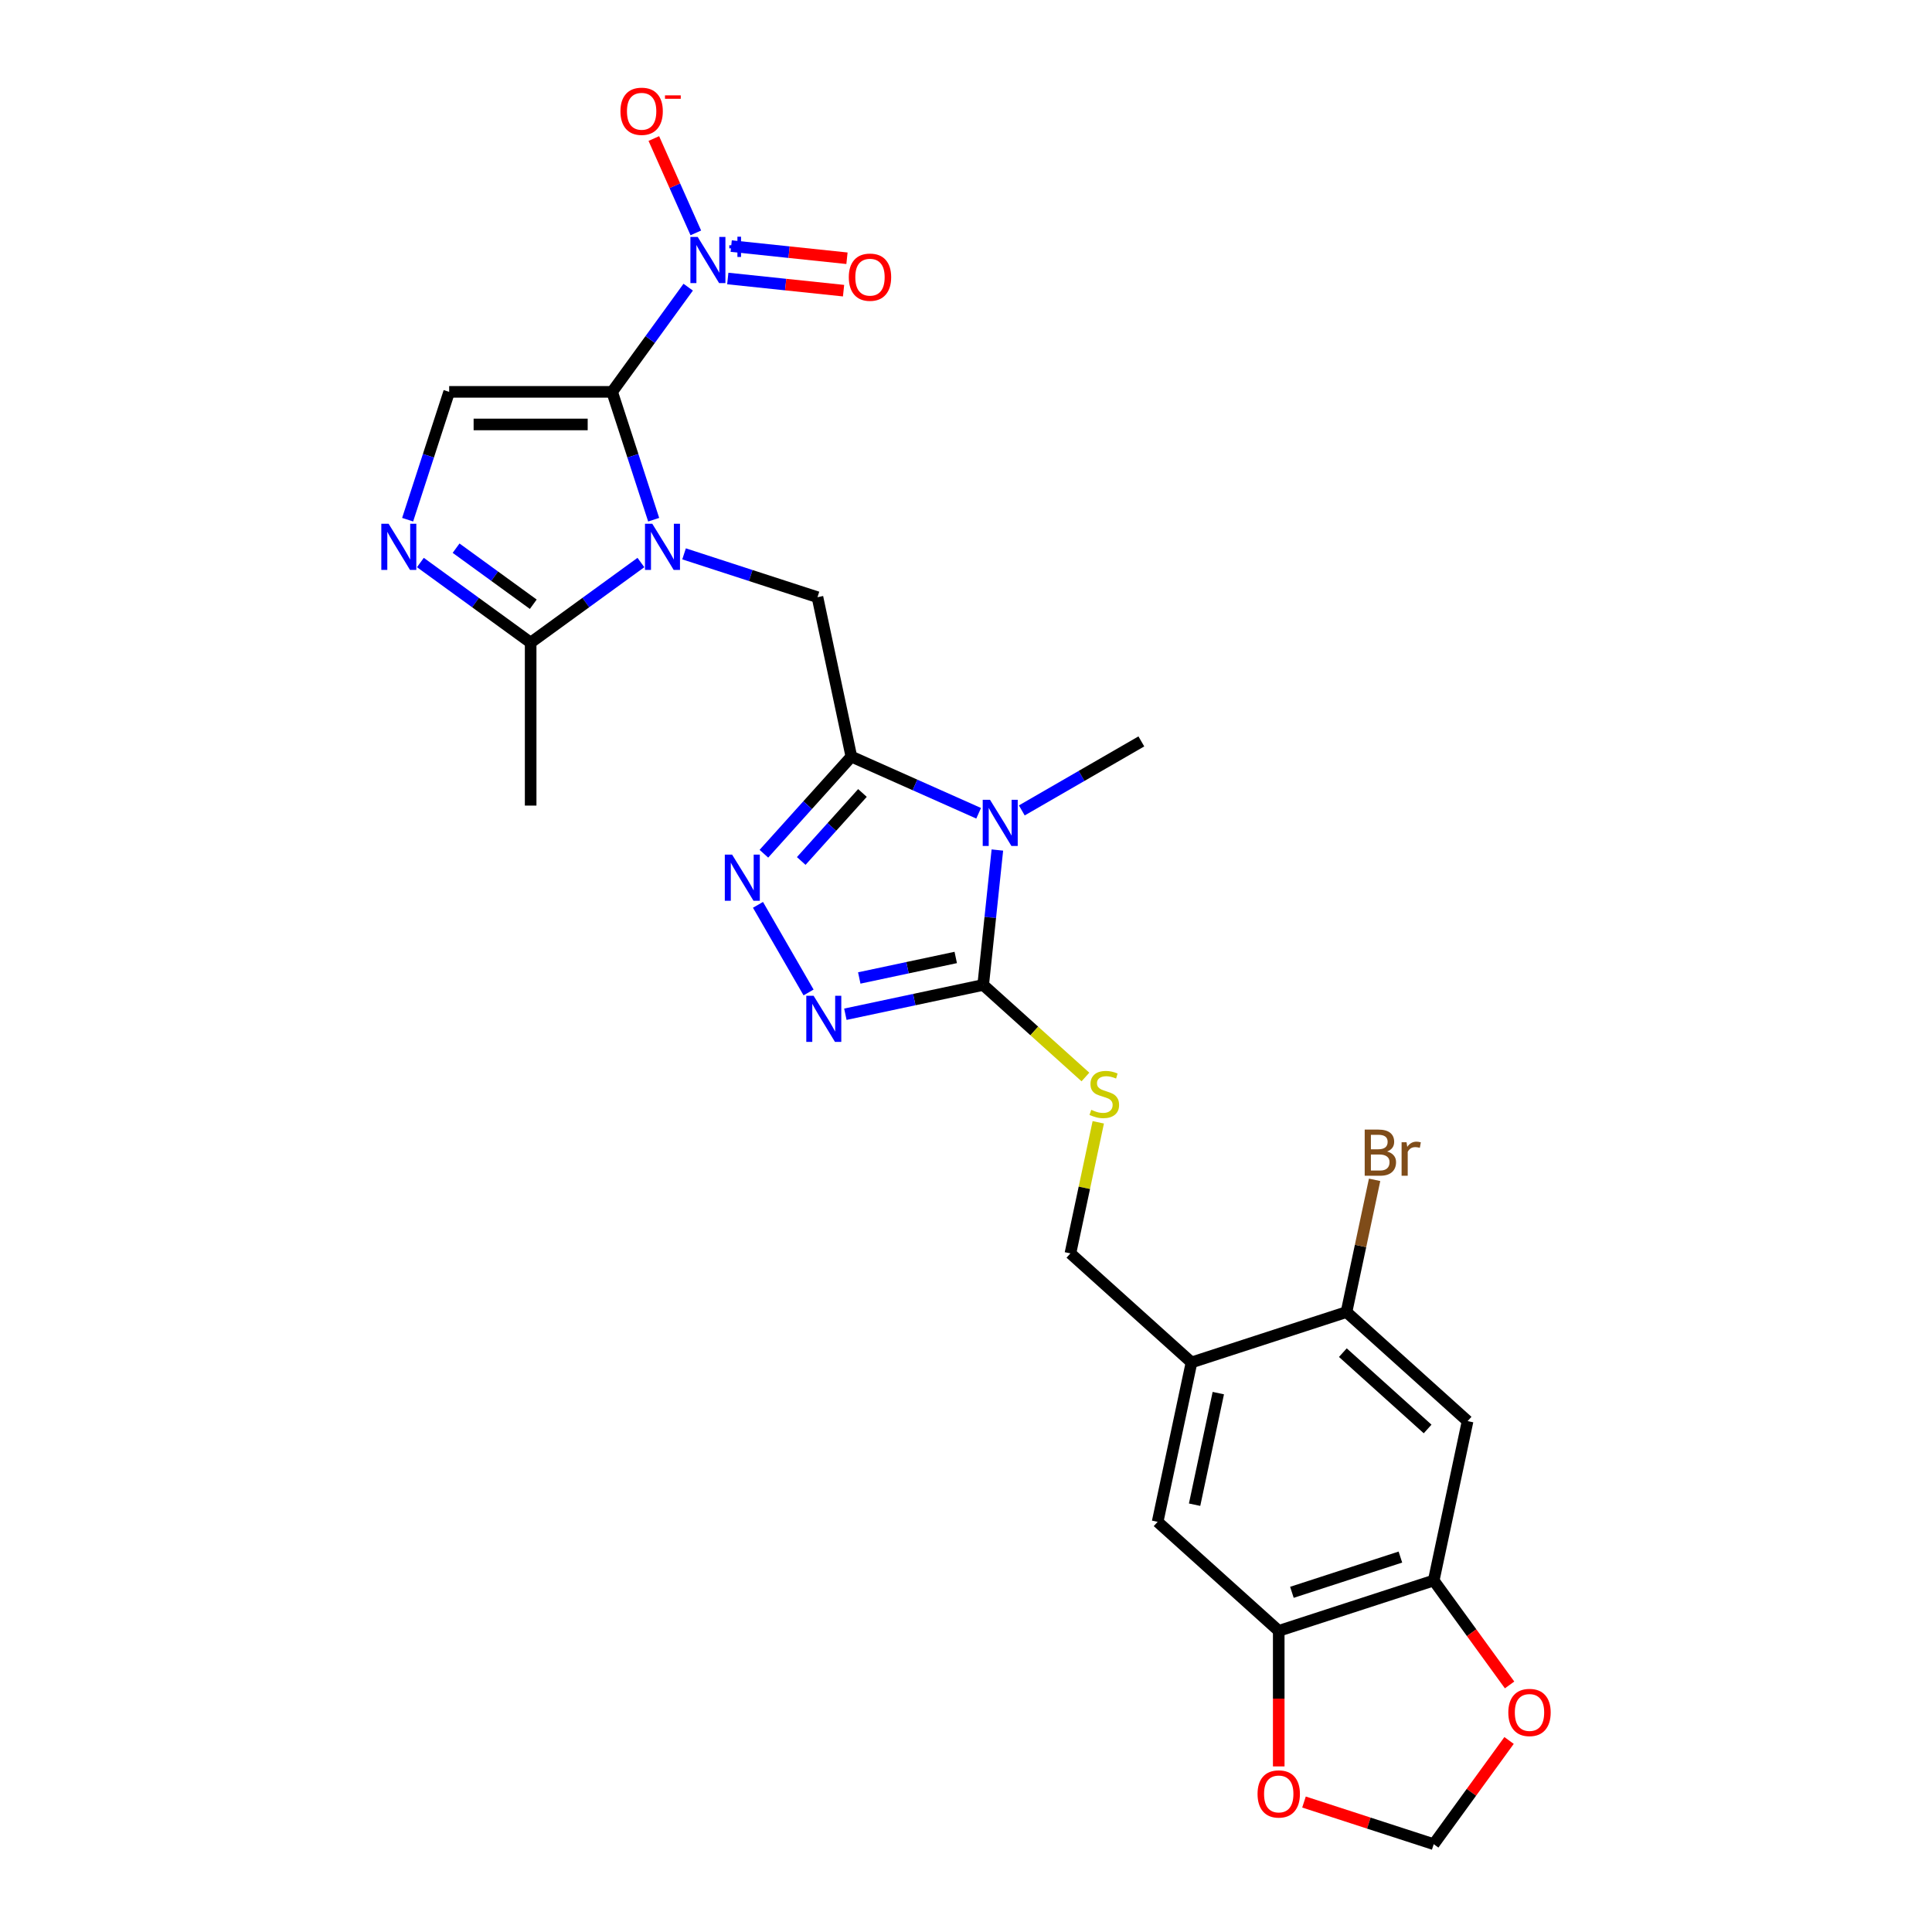 <?xml version='1.0' encoding='iso-8859-1'?>
<svg version='1.1' baseProfile='full'
              xmlns='http://www.w3.org/2000/svg'
                      xmlns:rdkit='http://www.rdkit.org/xml'
                      xmlns:xlink='http://www.w3.org/1999/xlink'
                  xml:space='preserve'
width='1000px' height='1000px' viewBox='0 0 1000 1000'>
<!-- END OF HEADER -->
<rect style='opacity:1.0;fill:#FFFFFF;stroke:none' width='1000' height='1000' x='0' y='0'> </rect>
<path class='bond-0' d='M 316.838,202.827 L 327.588,235.91' style='fill:none;fill-rule:evenodd;stroke:#000000;stroke-width:6px;stroke-linecap:butt;stroke-linejoin:miter;stroke-opacity:1' />
<path class='bond-0' d='M 327.588,235.91 L 338.337,268.993' style='fill:none;fill-rule:evenodd;stroke:#0000FF;stroke-width:6px;stroke-linecap:butt;stroke-linejoin:miter;stroke-opacity:1' />
<path class='bond-3' d='M 316.838,202.827 L 336.522,175.734' style='fill:none;fill-rule:evenodd;stroke:#000000;stroke-width:6px;stroke-linecap:butt;stroke-linejoin:miter;stroke-opacity:1' />
<path class='bond-3' d='M 336.522,175.734 L 356.207,148.64' style='fill:none;fill-rule:evenodd;stroke:#0000FF;stroke-width:6px;stroke-linecap:butt;stroke-linejoin:miter;stroke-opacity:1' />
<path class='bond-7' d='M 316.838,202.827 L 232.491,202.827' style='fill:none;fill-rule:evenodd;stroke:#000000;stroke-width:6px;stroke-linecap:butt;stroke-linejoin:miter;stroke-opacity:1' />
<path class='bond-7' d='M 304.186,219.696 L 245.143,219.696' style='fill:none;fill-rule:evenodd;stroke:#000000;stroke-width:6px;stroke-linecap:butt;stroke-linejoin:miter;stroke-opacity:1' />
<path class='bond-9' d='M 354.071,286.674 L 388.596,297.892' style='fill:none;fill-rule:evenodd;stroke:#0000FF;stroke-width:6px;stroke-linecap:butt;stroke-linejoin:miter;stroke-opacity:1' />
<path class='bond-9' d='M 388.596,297.892 L 423.122,309.11' style='fill:none;fill-rule:evenodd;stroke:#000000;stroke-width:6px;stroke-linecap:butt;stroke-linejoin:miter;stroke-opacity:1' />
<path class='bond-10' d='M 331.735,291.159 L 303.2,311.892' style='fill:none;fill-rule:evenodd;stroke:#0000FF;stroke-width:6px;stroke-linecap:butt;stroke-linejoin:miter;stroke-opacity:1' />
<path class='bond-10' d='M 303.2,311.892 L 274.665,332.624' style='fill:none;fill-rule:evenodd;stroke:#000000;stroke-width:6px;stroke-linecap:butt;stroke-linejoin:miter;stroke-opacity:1' />
<path class='bond-1' d='M 440.659,391.615 L 423.122,309.11' style='fill:none;fill-rule:evenodd;stroke:#000000;stroke-width:6px;stroke-linecap:butt;stroke-linejoin:miter;stroke-opacity:1' />
<path class='bond-2' d='M 440.659,391.615 L 473.603,406.282' style='fill:none;fill-rule:evenodd;stroke:#000000;stroke-width:6px;stroke-linecap:butt;stroke-linejoin:miter;stroke-opacity:1' />
<path class='bond-2' d='M 473.603,406.282 L 506.546,420.95' style='fill:none;fill-rule:evenodd;stroke:#0000FF;stroke-width:6px;stroke-linecap:butt;stroke-linejoin:miter;stroke-opacity:1' />
<path class='bond-5' d='M 440.659,391.615 L 418.023,416.754' style='fill:none;fill-rule:evenodd;stroke:#000000;stroke-width:6px;stroke-linecap:butt;stroke-linejoin:miter;stroke-opacity:1' />
<path class='bond-5' d='M 418.023,416.754 L 395.387,441.894' style='fill:none;fill-rule:evenodd;stroke:#0000FF;stroke-width:6px;stroke-linecap:butt;stroke-linejoin:miter;stroke-opacity:1' />
<path class='bond-5' d='M 446.404,410.444 L 430.559,428.042' style='fill:none;fill-rule:evenodd;stroke:#000000;stroke-width:6px;stroke-linecap:butt;stroke-linejoin:miter;stroke-opacity:1' />
<path class='bond-5' d='M 430.559,428.042 L 414.714,445.64' style='fill:none;fill-rule:evenodd;stroke:#0000FF;stroke-width:6px;stroke-linecap:butt;stroke-linejoin:miter;stroke-opacity:1' />
<path class='bond-4' d='M 516.237,439.974 L 512.567,474.89' style='fill:none;fill-rule:evenodd;stroke:#0000FF;stroke-width:6px;stroke-linecap:butt;stroke-linejoin:miter;stroke-opacity:1' />
<path class='bond-4' d='M 512.567,474.89 L 508.897,509.807' style='fill:none;fill-rule:evenodd;stroke:#000000;stroke-width:6px;stroke-linecap:butt;stroke-linejoin:miter;stroke-opacity:1' />
<path class='bond-24' d='M 528.882,419.474 L 559.821,401.611' style='fill:none;fill-rule:evenodd;stroke:#0000FF;stroke-width:6px;stroke-linecap:butt;stroke-linejoin:miter;stroke-opacity:1' />
<path class='bond-24' d='M 559.821,401.611 L 590.761,383.748' style='fill:none;fill-rule:evenodd;stroke:#000000;stroke-width:6px;stroke-linecap:butt;stroke-linejoin:miter;stroke-opacity:1' />
<path class='bond-18' d='M 360.16,120.536 L 349.29,96.121' style='fill:none;fill-rule:evenodd;stroke:#0000FF;stroke-width:6px;stroke-linecap:butt;stroke-linejoin:miter;stroke-opacity:1' />
<path class='bond-18' d='M 349.29,96.121 L 338.42,71.707' style='fill:none;fill-rule:evenodd;stroke:#FF0000;stroke-width:6px;stroke-linecap:butt;stroke-linejoin:miter;stroke-opacity:1' />
<path class='bond-19' d='M 376.702,144.15 L 406.664,147.3' style='fill:none;fill-rule:evenodd;stroke:#0000FF;stroke-width:6px;stroke-linecap:butt;stroke-linejoin:miter;stroke-opacity:1' />
<path class='bond-19' d='M 406.664,147.3 L 436.627,150.449' style='fill:none;fill-rule:evenodd;stroke:#FF0000;stroke-width:6px;stroke-linecap:butt;stroke-linejoin:miter;stroke-opacity:1' />
<path class='bond-19' d='M 378.466,127.373 L 408.428,130.523' style='fill:none;fill-rule:evenodd;stroke:#0000FF;stroke-width:6px;stroke-linecap:butt;stroke-linejoin:miter;stroke-opacity:1' />
<path class='bond-19' d='M 408.428,130.523 L 438.39,133.672' style='fill:none;fill-rule:evenodd;stroke:#FF0000;stroke-width:6px;stroke-linecap:butt;stroke-linejoin:miter;stroke-opacity:1' />
<path class='bond-16' d='M 508.897,509.807 L 535.355,533.629' style='fill:none;fill-rule:evenodd;stroke:#000000;stroke-width:6px;stroke-linecap:butt;stroke-linejoin:miter;stroke-opacity:1' />
<path class='bond-16' d='M 535.355,533.629 L 561.812,557.452' style='fill:none;fill-rule:evenodd;stroke:#CCCC00;stroke-width:6px;stroke-linecap:butt;stroke-linejoin:miter;stroke-opacity:1' />
<path class='bond-28' d='M 508.897,509.807 L 473.229,517.389' style='fill:none;fill-rule:evenodd;stroke:#000000;stroke-width:6px;stroke-linecap:butt;stroke-linejoin:miter;stroke-opacity:1' />
<path class='bond-28' d='M 473.229,517.389 L 437.561,524.97' style='fill:none;fill-rule:evenodd;stroke:#0000FF;stroke-width:6px;stroke-linecap:butt;stroke-linejoin:miter;stroke-opacity:1' />
<path class='bond-28' d='M 494.689,495.581 L 469.722,500.888' style='fill:none;fill-rule:evenodd;stroke:#000000;stroke-width:6px;stroke-linecap:butt;stroke-linejoin:miter;stroke-opacity:1' />
<path class='bond-28' d='M 469.722,500.888 L 444.754,506.195' style='fill:none;fill-rule:evenodd;stroke:#0000FF;stroke-width:6px;stroke-linecap:butt;stroke-linejoin:miter;stroke-opacity:1' />
<path class='bond-6' d='M 392.333,468.349 L 418.514,513.697' style='fill:none;fill-rule:evenodd;stroke:#0000FF;stroke-width:6px;stroke-linecap:butt;stroke-linejoin:miter;stroke-opacity:1' />
<path class='bond-8' d='M 232.491,202.827 L 221.741,235.91' style='fill:none;fill-rule:evenodd;stroke:#000000;stroke-width:6px;stroke-linecap:butt;stroke-linejoin:miter;stroke-opacity:1' />
<path class='bond-8' d='M 221.741,235.91 L 210.992,268.993' style='fill:none;fill-rule:evenodd;stroke:#0000FF;stroke-width:6px;stroke-linecap:butt;stroke-linejoin:miter;stroke-opacity:1' />
<path class='bond-27' d='M 217.594,291.159 L 246.129,311.892' style='fill:none;fill-rule:evenodd;stroke:#0000FF;stroke-width:6px;stroke-linecap:butt;stroke-linejoin:miter;stroke-opacity:1' />
<path class='bond-27' d='M 246.129,311.892 L 274.665,332.624' style='fill:none;fill-rule:evenodd;stroke:#000000;stroke-width:6px;stroke-linecap:butt;stroke-linejoin:miter;stroke-opacity:1' />
<path class='bond-27' d='M 236.07,283.731 L 256.045,298.244' style='fill:none;fill-rule:evenodd;stroke:#0000FF;stroke-width:6px;stroke-linecap:butt;stroke-linejoin:miter;stroke-opacity:1' />
<path class='bond-27' d='M 256.045,298.244 L 276.02,312.756' style='fill:none;fill-rule:evenodd;stroke:#000000;stroke-width:6px;stroke-linecap:butt;stroke-linejoin:miter;stroke-opacity:1' />
<path class='bond-26' d='M 274.665,332.624 L 274.665,416.971' style='fill:none;fill-rule:evenodd;stroke:#000000;stroke-width:6px;stroke-linecap:butt;stroke-linejoin:miter;stroke-opacity:1' />
<path class='bond-11' d='M 616.725,705.19 L 554.043,648.75' style='fill:none;fill-rule:evenodd;stroke:#000000;stroke-width:6px;stroke-linecap:butt;stroke-linejoin:miter;stroke-opacity:1' />
<path class='bond-15' d='M 616.725,705.19 L 696.944,679.125' style='fill:none;fill-rule:evenodd;stroke:#000000;stroke-width:6px;stroke-linecap:butt;stroke-linejoin:miter;stroke-opacity:1' />
<path class='bond-17' d='M 616.725,705.19 L 599.188,787.694' style='fill:none;fill-rule:evenodd;stroke:#000000;stroke-width:6px;stroke-linecap:butt;stroke-linejoin:miter;stroke-opacity:1' />
<path class='bond-17' d='M 630.595,721.073 L 618.32,778.826' style='fill:none;fill-rule:evenodd;stroke:#000000;stroke-width:6px;stroke-linecap:butt;stroke-linejoin:miter;stroke-opacity:1' />
<path class='bond-12' d='M 759.626,735.564 L 696.944,679.125' style='fill:none;fill-rule:evenodd;stroke:#000000;stroke-width:6px;stroke-linecap:butt;stroke-linejoin:miter;stroke-opacity:1' />
<path class='bond-12' d='M 738.936,739.635 L 695.059,700.127' style='fill:none;fill-rule:evenodd;stroke:#000000;stroke-width:6px;stroke-linecap:butt;stroke-linejoin:miter;stroke-opacity:1' />
<path class='bond-29' d='M 759.626,735.564 L 742.09,818.069' style='fill:none;fill-rule:evenodd;stroke:#000000;stroke-width:6px;stroke-linecap:butt;stroke-linejoin:miter;stroke-opacity:1' />
<path class='bond-13' d='M 742.09,818.069 L 661.87,844.133' style='fill:none;fill-rule:evenodd;stroke:#000000;stroke-width:6px;stroke-linecap:butt;stroke-linejoin:miter;stroke-opacity:1' />
<path class='bond-13' d='M 724.844,805.935 L 668.69,824.18' style='fill:none;fill-rule:evenodd;stroke:#000000;stroke-width:6px;stroke-linecap:butt;stroke-linejoin:miter;stroke-opacity:1' />
<path class='bond-20' d='M 742.09,818.069 L 761.725,845.094' style='fill:none;fill-rule:evenodd;stroke:#000000;stroke-width:6px;stroke-linecap:butt;stroke-linejoin:miter;stroke-opacity:1' />
<path class='bond-20' d='M 761.725,845.094 L 781.36,872.12' style='fill:none;fill-rule:evenodd;stroke:#FF0000;stroke-width:6px;stroke-linecap:butt;stroke-linejoin:miter;stroke-opacity:1' />
<path class='bond-14' d='M 661.87,844.133 L 599.188,787.694' style='fill:none;fill-rule:evenodd;stroke:#000000;stroke-width:6px;stroke-linecap:butt;stroke-linejoin:miter;stroke-opacity:1' />
<path class='bond-21' d='M 661.87,844.133 L 661.87,879.213' style='fill:none;fill-rule:evenodd;stroke:#000000;stroke-width:6px;stroke-linecap:butt;stroke-linejoin:miter;stroke-opacity:1' />
<path class='bond-21' d='M 661.87,879.213 L 661.87,914.293' style='fill:none;fill-rule:evenodd;stroke:#FF0000;stroke-width:6px;stroke-linecap:butt;stroke-linejoin:miter;stroke-opacity:1' />
<path class='bond-25' d='M 696.944,679.125 L 704.219,644.899' style='fill:none;fill-rule:evenodd;stroke:#000000;stroke-width:6px;stroke-linecap:butt;stroke-linejoin:miter;stroke-opacity:1' />
<path class='bond-25' d='M 704.219,644.899 L 711.494,610.673' style='fill:none;fill-rule:evenodd;stroke:#7F4C19;stroke-width:6px;stroke-linecap:butt;stroke-linejoin:miter;stroke-opacity:1' />
<path class='bond-22' d='M 568.464,580.906 L 561.253,614.828' style='fill:none;fill-rule:evenodd;stroke:#CCCC00;stroke-width:6px;stroke-linecap:butt;stroke-linejoin:miter;stroke-opacity:1' />
<path class='bond-22' d='M 561.253,614.828 L 554.043,648.75' style='fill:none;fill-rule:evenodd;stroke:#000000;stroke-width:6px;stroke-linecap:butt;stroke-linejoin:miter;stroke-opacity:1' />
<path class='bond-30' d='M 781.09,900.865 L 761.59,927.705' style='fill:none;fill-rule:evenodd;stroke:#FF0000;stroke-width:6px;stroke-linecap:butt;stroke-linejoin:miter;stroke-opacity:1' />
<path class='bond-30' d='M 761.59,927.705 L 742.09,954.545' style='fill:none;fill-rule:evenodd;stroke:#000000;stroke-width:6px;stroke-linecap:butt;stroke-linejoin:miter;stroke-opacity:1' />
<path class='bond-23' d='M 674.944,932.729 L 708.517,943.637' style='fill:none;fill-rule:evenodd;stroke:#FF0000;stroke-width:6px;stroke-linecap:butt;stroke-linejoin:miter;stroke-opacity:1' />
<path class='bond-23' d='M 708.517,943.637 L 742.09,954.545' style='fill:none;fill-rule:evenodd;stroke:#000000;stroke-width:6px;stroke-linecap:butt;stroke-linejoin:miter;stroke-opacity:1' />
<path  class='atom-1' d='M 337.623 271.102
L 345.45 283.754
Q 346.226 285.003, 347.475 287.263
Q 348.723 289.524, 348.79 289.659
L 348.79 271.102
L 351.962 271.102
L 351.962 294.989
L 348.689 294.989
L 340.288 281.156
Q 339.31 279.537, 338.264 277.681
Q 337.252 275.826, 336.948 275.252
L 336.948 294.989
L 333.844 294.989
L 333.844 271.102
L 337.623 271.102
' fill='#0000FF'/>
<path  class='atom-3' d='M 512.434 413.978
L 520.261 426.63
Q 521.037 427.879, 522.286 430.139
Q 523.534 432.4, 523.601 432.535
L 523.601 413.978
L 526.773 413.978
L 526.773 437.865
L 523.5 437.865
L 515.099 424.032
Q 514.121 422.413, 513.075 420.557
Q 512.063 418.702, 511.759 418.128
L 511.759 437.865
L 508.655 437.865
L 508.655 413.978
L 512.434 413.978
' fill='#0000FF'/>
<path  class='atom-4' d='M 361.136 122.645
L 368.964 135.297
Q 369.74 136.545, 370.988 138.806
Q 372.236 141.066, 372.304 141.201
L 372.304 122.645
L 375.475 122.645
L 375.475 146.532
L 372.203 146.532
L 363.802 132.699
Q 362.823 131.079, 361.777 129.224
Q 360.765 127.368, 360.461 126.795
L 360.461 146.532
L 357.357 146.532
L 357.357 122.645
L 361.136 122.645
' fill='#0000FF'/>
<path  class='atom-4' d='M 377.479 126.95
L 381.688 126.95
L 381.688 122.519
L 383.558 122.519
L 383.558 126.95
L 387.878 126.95
L 387.878 128.554
L 383.558 128.554
L 383.558 133.007
L 381.688 133.007
L 381.688 128.554
L 377.479 128.554
L 377.479 126.95
' fill='#0000FF'/>
<path  class='atom-6' d='M 378.939 442.353
L 386.767 455.005
Q 387.543 456.254, 388.791 458.514
Q 390.039 460.775, 390.107 460.91
L 390.107 442.353
L 393.278 442.353
L 393.278 466.24
L 390.006 466.24
L 381.605 452.407
Q 380.626 450.788, 379.58 448.932
Q 378.568 447.077, 378.265 446.503
L 378.265 466.24
L 375.161 466.24
L 375.161 442.353
L 378.939 442.353
' fill='#0000FF'/>
<path  class='atom-7' d='M 421.113 515.4
L 428.94 528.052
Q 429.716 529.301, 430.965 531.561
Q 432.213 533.822, 432.281 533.957
L 432.281 515.4
L 435.452 515.4
L 435.452 539.287
L 432.179 539.287
L 423.778 525.454
Q 422.8 523.835, 421.754 521.979
Q 420.742 520.124, 420.438 519.55
L 420.438 539.287
L 417.334 539.287
L 417.334 515.4
L 421.113 515.4
' fill='#0000FF'/>
<path  class='atom-9' d='M 201.146 271.102
L 208.973 283.754
Q 209.749 285.003, 210.998 287.263
Q 212.246 289.524, 212.314 289.659
L 212.314 271.102
L 215.485 271.102
L 215.485 294.989
L 212.212 294.989
L 203.811 281.156
Q 202.833 279.537, 201.787 277.681
Q 200.775 275.826, 200.471 275.252
L 200.471 294.989
L 197.367 294.989
L 197.367 271.102
L 201.146 271.102
' fill='#0000FF'/>
<path  class='atom-17' d='M 564.832 574.445
Q 565.102 574.546, 566.215 575.018
Q 567.328 575.491, 568.543 575.794
Q 569.791 576.064, 571.006 576.064
Q 573.266 576.064, 574.582 574.985
Q 575.898 573.871, 575.898 571.948
Q 575.898 570.632, 575.223 569.823
Q 574.582 569.013, 573.57 568.574
Q 572.558 568.136, 570.871 567.63
Q 568.745 566.989, 567.463 566.381
Q 566.215 565.774, 565.304 564.492
Q 564.427 563.21, 564.427 561.051
Q 564.427 558.048, 566.451 556.192
Q 568.509 554.337, 572.558 554.337
Q 575.325 554.337, 578.462 555.652
L 577.686 558.25
Q 574.818 557.069, 572.659 557.069
Q 570.331 557.069, 569.049 558.048
Q 567.767 558.992, 567.801 560.646
Q 567.801 561.928, 568.442 562.704
Q 569.117 563.48, 570.061 563.918
Q 571.04 564.357, 572.659 564.863
Q 574.818 565.538, 576.101 566.213
Q 577.383 566.887, 578.294 568.271
Q 579.238 569.62, 579.238 571.948
Q 579.238 575.255, 577.011 577.043
Q 574.818 578.797, 571.141 578.797
Q 569.015 578.797, 567.396 578.325
Q 565.81 577.886, 563.921 577.11
L 564.832 574.445
' fill='#CCCC00'/>
<path  class='atom-19' d='M 321.144 57.601
Q 321.144 51.865, 323.978 48.66
Q 326.812 45.455, 332.109 45.455
Q 337.406 45.455, 340.24 48.66
Q 343.074 51.865, 343.074 57.601
Q 343.074 63.404, 340.206 66.71
Q 337.339 69.983, 332.109 69.983
Q 326.846 69.983, 323.978 66.71
Q 321.144 63.437, 321.144 57.601
M 332.109 67.284
Q 335.753 67.284, 337.71 64.854
Q 339.7 62.392, 339.7 57.601
Q 339.7 52.911, 337.71 50.549
Q 335.753 48.154, 332.109 48.154
Q 328.465 48.154, 326.475 50.515
Q 324.518 52.877, 324.518 57.601
Q 324.518 62.425, 326.475 64.854
Q 328.465 67.284, 332.109 67.284
' fill='#FF0000'/>
<path  class='atom-19' d='M 344.188 49.353
L 352.36 49.353
L 352.36 51.135
L 344.188 51.135
L 344.188 49.353
' fill='#FF0000'/>
<path  class='atom-20' d='M 439.336 143.472
Q 439.336 137.737, 442.17 134.532
Q 445.005 131.326, 450.302 131.326
Q 455.599 131.326, 458.433 134.532
Q 461.267 137.737, 461.267 143.472
Q 461.267 149.275, 458.399 152.582
Q 455.531 155.855, 450.302 155.855
Q 445.038 155.855, 442.17 152.582
Q 439.336 149.309, 439.336 143.472
M 450.302 153.155
Q 453.945 153.155, 455.902 150.726
Q 457.893 148.263, 457.893 143.472
Q 457.893 138.783, 455.902 136.421
Q 453.945 134.025, 450.302 134.025
Q 446.658 134.025, 444.667 136.387
Q 442.71 138.749, 442.71 143.472
Q 442.71 148.297, 444.667 150.726
Q 446.658 153.155, 450.302 153.155
' fill='#FF0000'/>
<path  class='atom-21' d='M 780.702 886.375
Q 780.702 880.639, 783.537 877.434
Q 786.371 874.228, 791.668 874.228
Q 796.965 874.228, 799.799 877.434
Q 802.633 880.639, 802.633 886.375
Q 802.633 892.178, 799.765 895.484
Q 796.897 898.757, 791.668 898.757
Q 786.404 898.757, 783.537 895.484
Q 780.702 892.211, 780.702 886.375
M 791.668 896.058
Q 795.311 896.058, 797.268 893.628
Q 799.259 891.165, 799.259 886.375
Q 799.259 881.685, 797.268 879.323
Q 795.311 876.928, 791.668 876.928
Q 788.024 876.928, 786.033 879.289
Q 784.076 881.651, 784.076 886.375
Q 784.076 891.199, 786.033 893.628
Q 788.024 896.058, 791.668 896.058
' fill='#FF0000'/>
<path  class='atom-22' d='M 650.905 928.548
Q 650.905 922.813, 653.739 919.607
Q 656.573 916.402, 661.87 916.402
Q 667.167 916.402, 670.002 919.607
Q 672.836 922.813, 672.836 928.548
Q 672.836 934.351, 669.968 937.658
Q 667.1 940.93, 661.87 940.93
Q 656.607 940.93, 653.739 937.658
Q 650.905 934.385, 650.905 928.548
M 661.87 938.231
Q 665.514 938.231, 667.471 935.802
Q 669.462 933.339, 669.462 928.548
Q 669.462 923.858, 667.471 921.497
Q 665.514 919.101, 661.87 919.101
Q 658.227 919.101, 656.236 921.463
Q 654.279 923.825, 654.279 928.548
Q 654.279 933.373, 656.236 935.802
Q 658.227 938.231, 661.87 938.231
' fill='#FF0000'/>
<path  class='atom-26' d='M 717.973 596.014
Q 720.267 596.655, 721.414 598.072
Q 722.595 599.455, 722.595 601.513
Q 722.595 604.82, 720.47 606.709
Q 718.378 608.565, 714.397 608.565
L 706.367 608.565
L 706.367 584.677
L 713.418 584.677
Q 717.5 584.677, 719.559 586.331
Q 721.617 587.984, 721.617 591.02
Q 721.617 594.63, 717.973 596.014
M 709.572 587.377
L 709.572 594.867
L 713.418 594.867
Q 715.78 594.867, 716.994 593.922
Q 718.243 592.943, 718.243 591.02
Q 718.243 587.377, 713.418 587.377
L 709.572 587.377
M 714.397 605.865
Q 716.724 605.865, 717.973 604.752
Q 719.221 603.639, 719.221 601.513
Q 719.221 599.556, 717.838 598.578
Q 716.488 597.566, 713.89 597.566
L 709.572 597.566
L 709.572 605.865
L 714.397 605.865
' fill='#7F4C19'/>
<path  class='atom-26' d='M 728.027 591.223
L 728.398 593.618
Q 730.22 590.919, 733.189 590.919
Q 734.134 590.919, 735.416 591.256
L 734.91 594.091
Q 733.459 593.753, 732.649 593.753
Q 731.232 593.753, 730.288 594.327
Q 729.377 594.867, 728.634 596.182
L 728.634 608.565
L 725.463 608.565
L 725.463 591.223
L 728.027 591.223
' fill='#7F4C19'/>
</svg>
